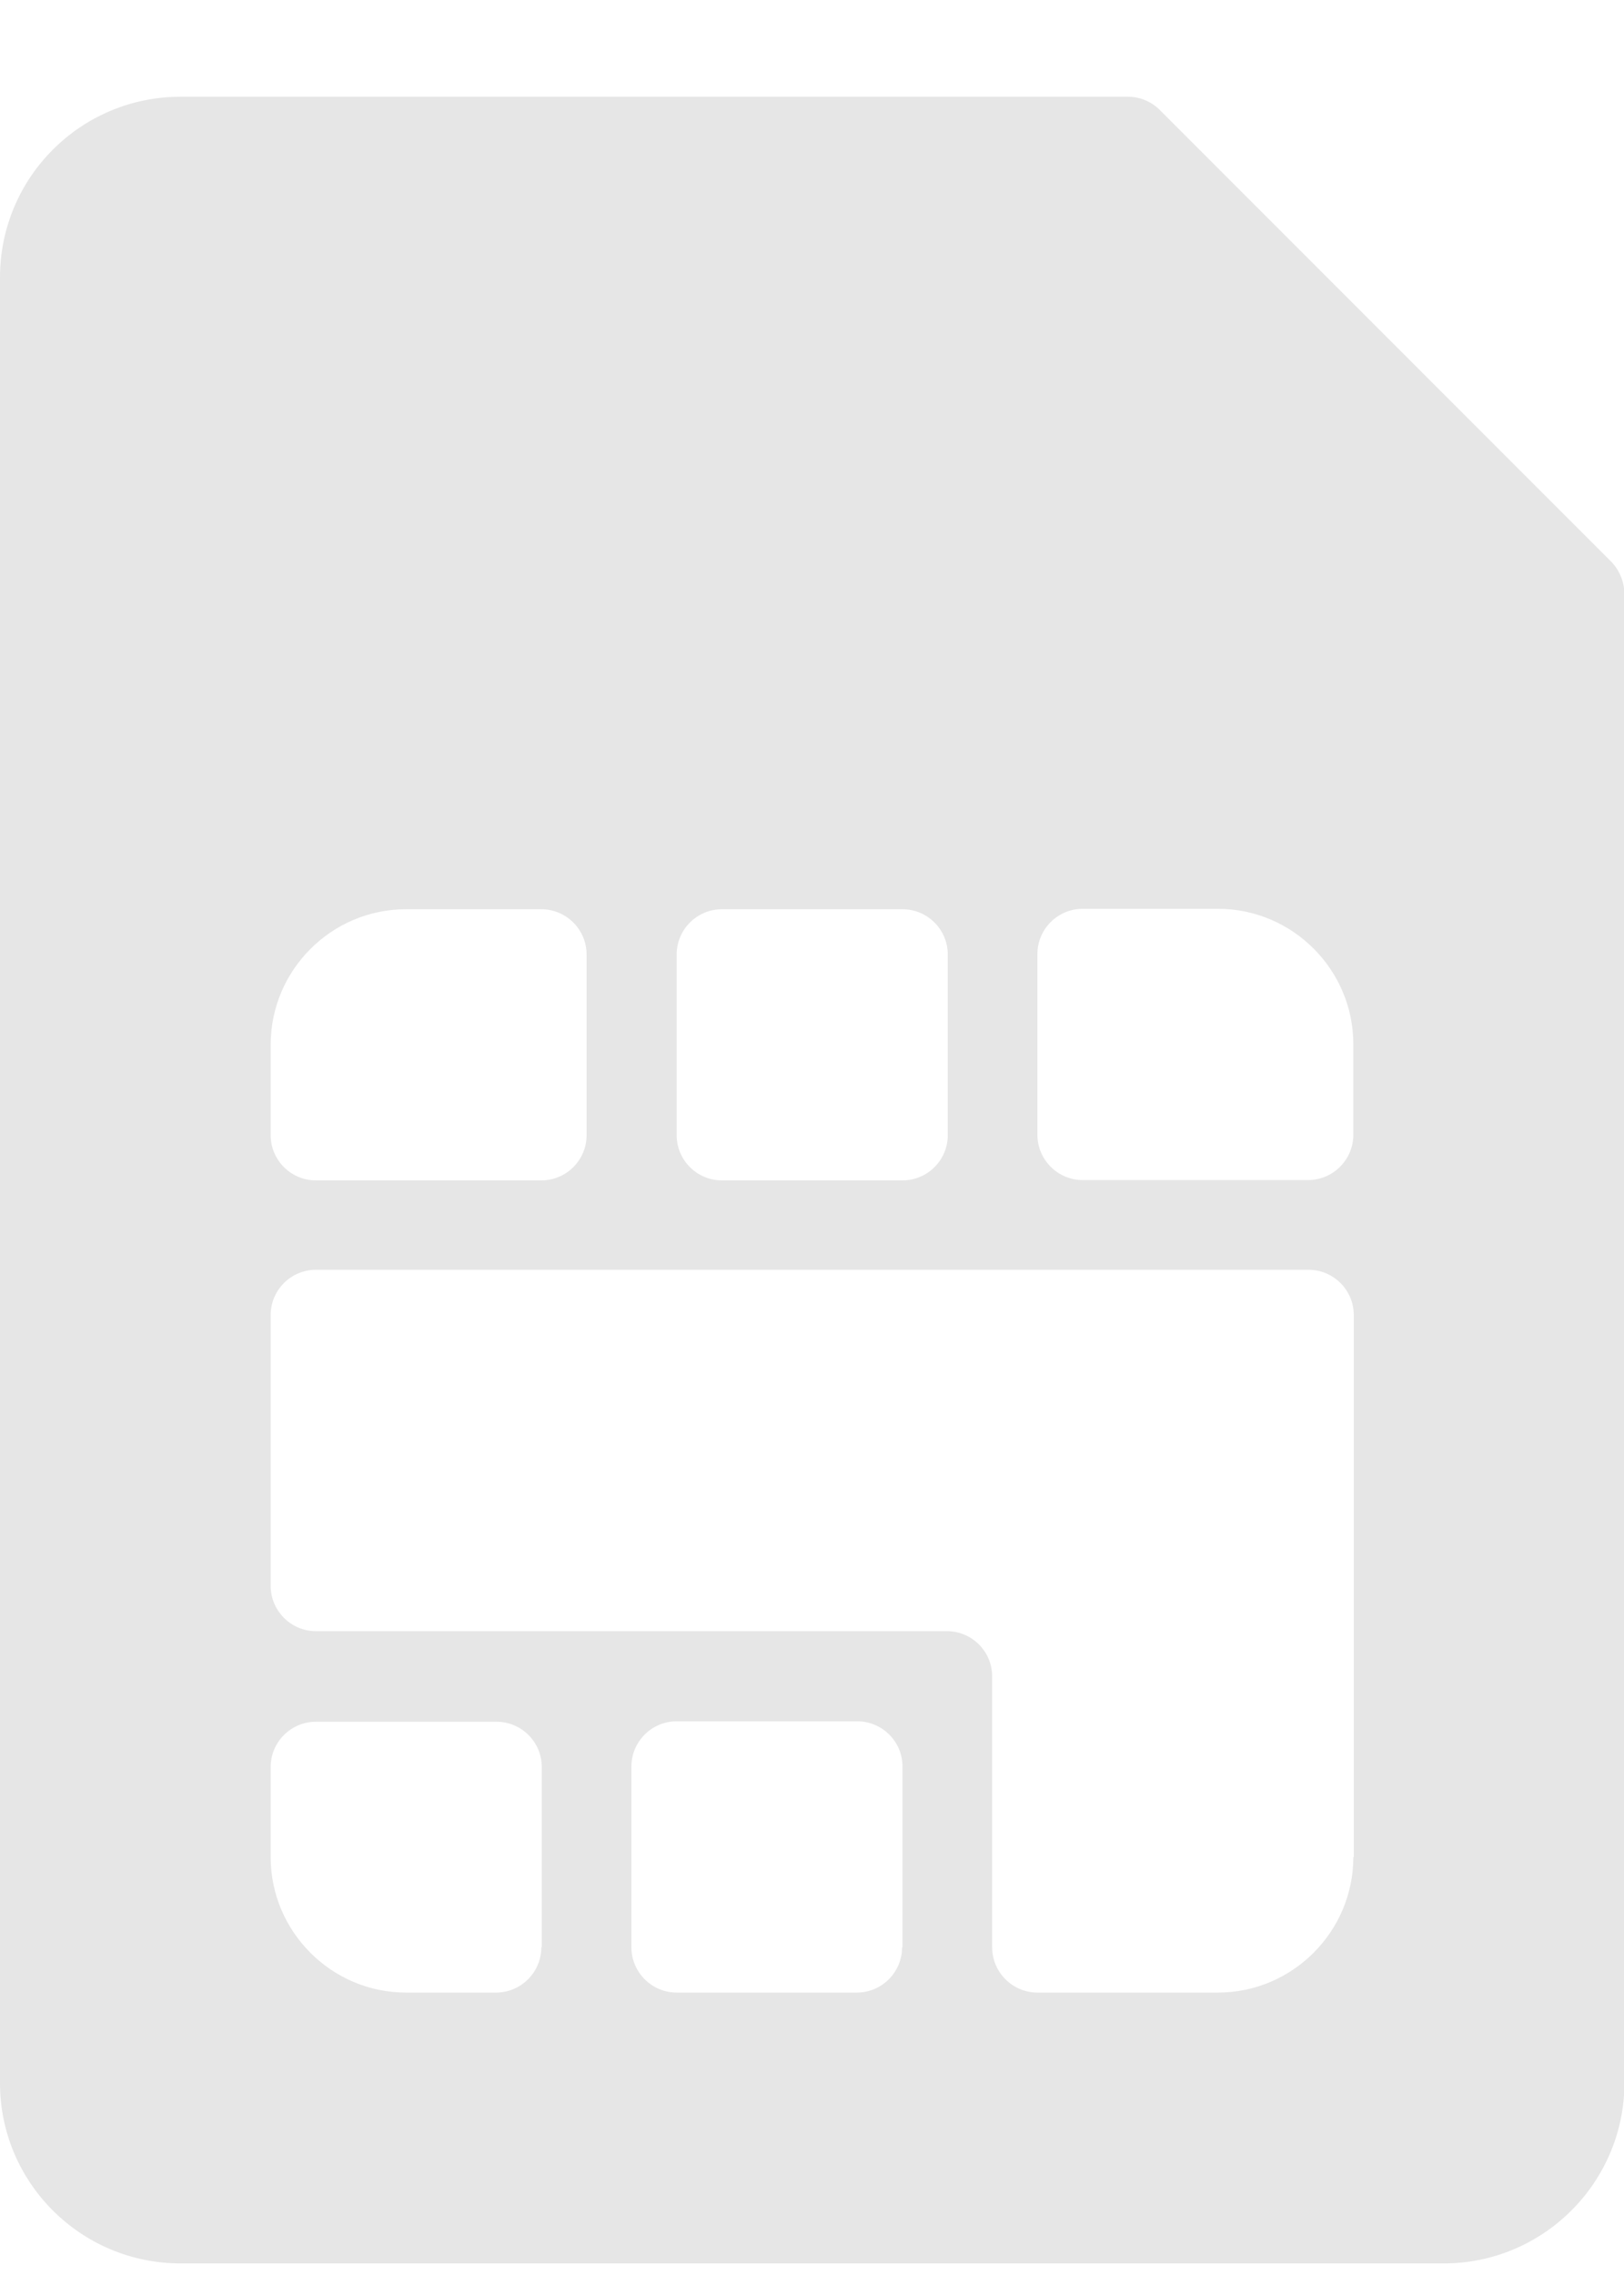 <svg width="15" height="21" viewBox="0 0 15 21" fill="none" xmlns="http://www.w3.org/2000/svg">
<g clip-path="url(#clip0_167_2776)">
<path d="M14.879 5.182L10.711 1.014C10.633 0.936 10.527 0.893 10.418 0.893H1.668C0.746 0.893 0 1.639 0 2.561V19.229C0 20.146 0.746 20.893 1.668 20.893H13.336C14.254 20.893 15.004 20.146 15.004 19.225V5.475C15 5.365 14.957 5.26 14.879 5.182ZM6.25 8.811C6.25 8.58 6.438 8.393 6.668 8.393H8.336C8.566 8.393 8.754 8.58 8.754 8.811V10.479C8.754 10.709 8.566 10.896 8.336 10.896H6.668C6.438 10.896 6.25 10.709 6.25 10.479V8.811ZM2.5 9.643C2.5 8.955 3.062 8.393 3.75 8.393H5C5.23 8.393 5.418 8.58 5.418 8.811V10.479C5.418 10.709 5.23 10.896 5 10.896H2.918C2.688 10.896 2.5 10.709 2.5 10.479V9.643ZM5 17.975C5 18.205 4.812 18.393 4.582 18.393H3.75C3.062 18.393 2.5 17.83 2.5 17.143V16.311C2.5 16.08 2.688 15.893 2.918 15.893H4.586C4.816 15.893 5.004 16.08 5.004 16.311V17.975H5ZM8.332 17.975C8.332 18.205 8.145 18.393 7.914 18.393H6.25C6.02 18.393 5.832 18.205 5.832 17.975V16.307C5.832 16.076 6.02 15.889 6.25 15.889H7.918C8.148 15.889 8.336 16.076 8.336 16.307V17.975H8.332ZM12.5 17.143C12.5 17.83 11.938 18.393 11.25 18.393H9.582C9.352 18.393 9.164 18.205 9.164 17.975V15.475C9.164 15.244 8.977 15.057 8.746 15.057H2.918C2.688 15.057 2.5 14.869 2.5 14.639V12.139C2.5 11.908 2.688 11.721 2.918 11.721H12.086C12.316 11.721 12.504 11.908 12.504 12.139V17.143H12.5ZM12.5 10.475C12.5 10.705 12.312 10.893 12.082 10.893H10C9.77 10.893 9.582 10.705 9.582 10.475V8.807C9.582 8.576 9.77 8.389 10 8.389H11.25C11.938 8.389 12.5 8.951 12.5 9.639V10.475Z" fill="#E6E6E6"/>
</g>
<defs>
<clipPath id="clip0_167_2776">
<rect width="15" height="20" fill="white" transform="translate(0 0.893)"/>
</clipPath>
</defs>
</svg>
